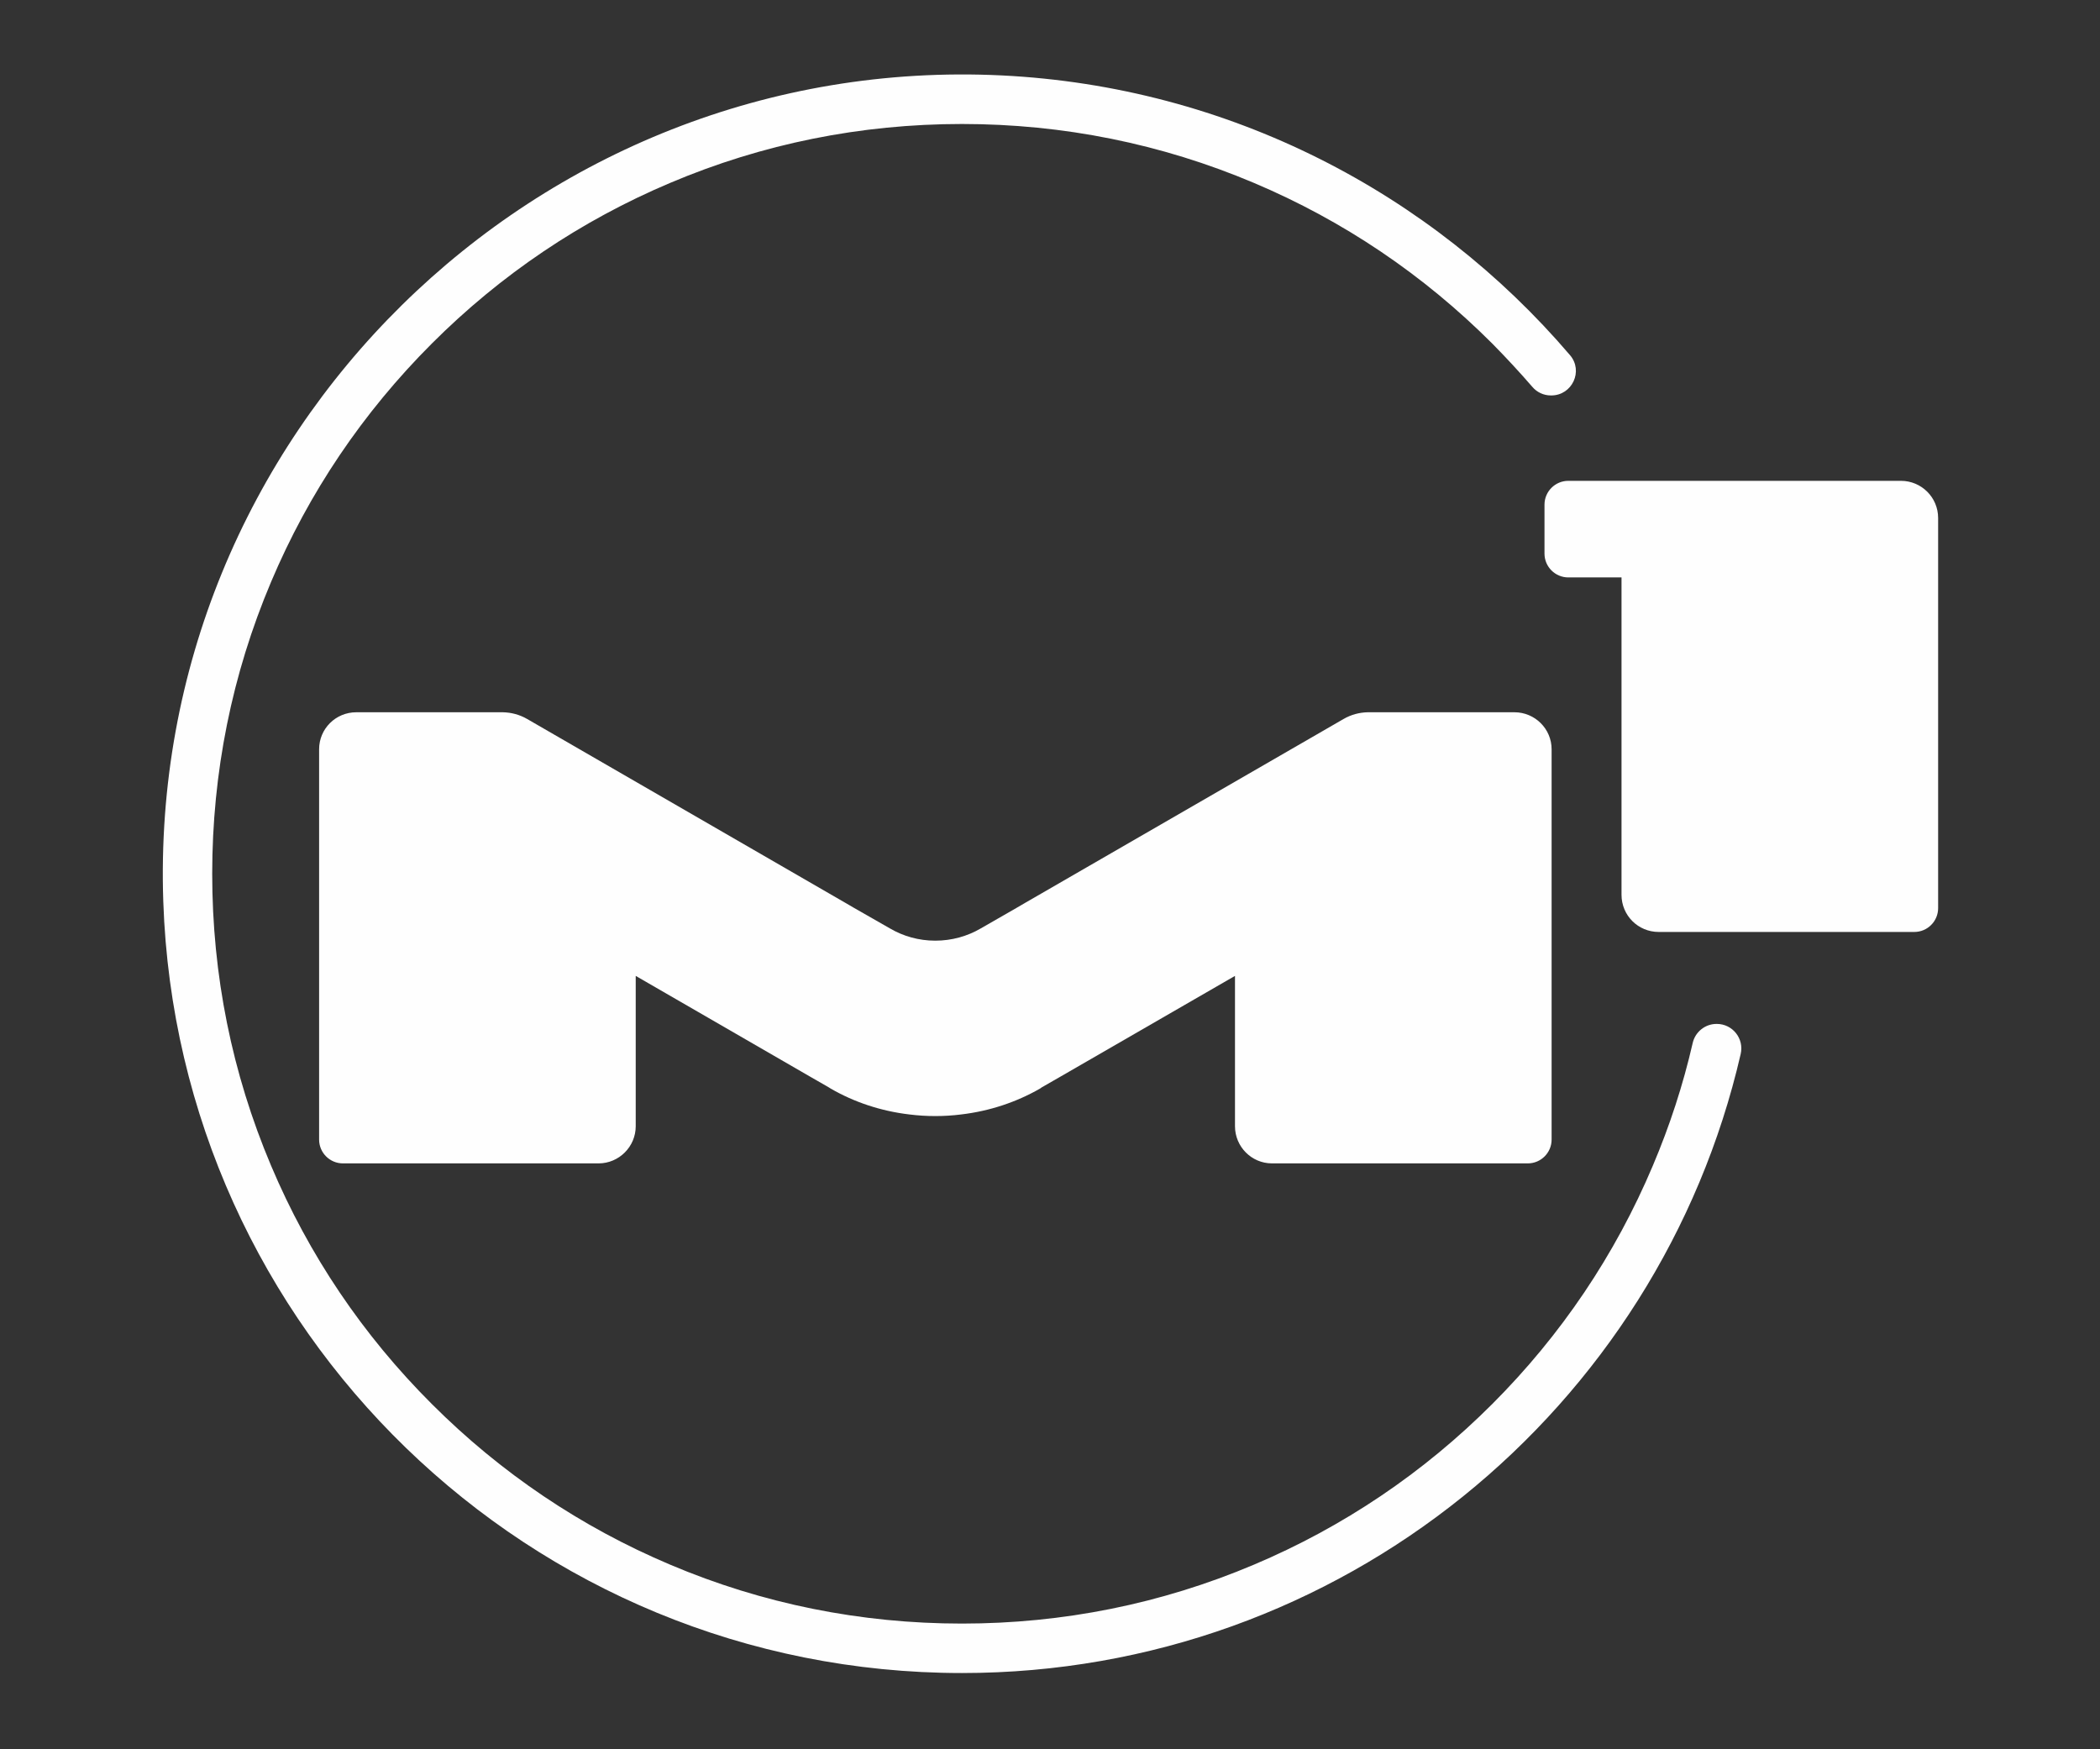 <?xml version="1.0" encoding="UTF-8" standalone="no"?>
<!-- Creator: CorelDRAW X8 -->

<svg
   xml:space="preserve"
   width="11.806in"
   height="9.833in"
   version="1.1"
   style="shape-rendering:geometricPrecision; text-rendering:geometricPrecision; image-rendering:optimizeQuality; fill-rule:evenodd; clip-rule:evenodd"
   viewBox="0 0 11806 9833"
   id="svg3"
   sodipodi:docname="logo_M1.svg"
   inkscape:version="1.3.2 (091e20e, 2023-11-25, custom)"
   xmlns:inkscape="http://www.inkscape.org/namespaces/inkscape"
   xmlns:sodipodi="http://sodipodi.sourceforge.net/DTD/sodipodi-0.dtd"
   xmlns="http://www.w3.org/2000/svg"
   xmlns:svg="http://www.w3.org/2000/svg"><rect x="0" y="0" width="11806" height="9833" fill="#333333" stroke="none"/><sodipodi:namedview
   id="namedview3"
   pagecolor="#ffffff"
   bordercolor="#000000"
   borderopacity="0.25"
   inkscape:showpageshadow="2"
   inkscape:pageopacity="0.0"
   inkscape:pagecheckerboard="0"
   inkscape:deskcolor="#d1d1d1"
   inkscape:document-units="in"
   inkscape:zoom="0.86122909"
   inkscape:cx="567.21261"
   inkscape:cy="471.99985"
   inkscape:window-width="1920"
   inkscape:window-height="1009"
   inkscape:window-x="-8"
   inkscape:window-y="-8"
   inkscape:window-maximized="1"
   inkscape:current-layer="Слой_x0020_1" />
 <defs
   id="defs1">
  <style
   type="text/css"
   id="style1">
   <![CDATA[
    .fil1 {fill:#FEFEFE;fill-rule:nonzero}
    .fil0 {fill:#E31E24;fill-rule:nonzero}
   ]]>
  </style>
 </defs>
 <g
   id="Слой_x0020_1"
   inkscape:label="Слой 1">
  <polygon
   class="fil0"
   points="0,9833 11811,9833 11811,-9 0,-9 "
   id="polygon1"
   style="fill:none" />
  <path
   class="fil1"
   d="M9652 5756l-2 0c-64,0 -120,45 -134,108 -54,235 -129,465 -224,689 -212,502 -516,953 -903,1340 -387,387 -838,691 -1340,903 -520,220 -1072,331 -1641,331 -569,0 -1121,-111 -1640,-331 -502,-212 -953,-516 -1340,-903 -388,-387 -692,-838 -904,-1340 -220,-520 -331,-1072 -331,-1641 0,-569 111,-1121 331,-1641 212,-502 516,-952 904,-1340 387,-387 838,-691 1340,-903 519,-220 1071,-331 1640,-331 569,0 1121,111 1641,331 502,212 953,516 1340,903 78,79 153,160 225,243 26,31 64,49 105,49l2 0c118,0 182,-138 105,-227 -779,-912 -1916,-1509 -3194,-1572 -2619,-128 -4804,2024 -4714,4644 82,2409 2061,4337 4490,4337 2133,0 3919,-1487 4378,-3480 20,-87 -46,-169 -134,-169z"
   id="path1" />
  <path
   class="fil1"
   d="M7151 6540l1438 0c74,0 134,-60 134,-134l0 -2194c0,-115 -94,-208 -209,-208l-824 0c0,0 0,0 0,0l-1 0 0 0c-46,1 -93,13 -136,38l-1789 1033 -48 28 -202 116 0 0c-75,44 -163,69 -256,69 -93,0 -180,-25 -255,-69l0 0 -203 -116 -48 -28 -1788 -1033c-43,-25 -90,-37 -137,-38l0 0 0 0c0,0 0,0 -1,0l-823 0c-116,0 -209,93 -209,208l0 2194c0,74 60,134 134,134l1437 0c115,0 209,-94 209,-209l0 -845 978 565c0,0 0,0 0,0l108 62c4,3 7,5 11,7 130,75 280,126 442,145 48,6 96,9 145,9 49,0 98,-3 145,-9 162,-19 312,-70 443,-145 3,-2 7,-4 10,-7l108 -62 0 0 979 -565 0 845c0,115 93,209 208,209z"
   id="path2" />
  <path
   class="fil1"
   d="M10687 2703l-1870 0c-74,0 -134,60 -134,134l0 275c0,74 60,134 134,134l299 0 0 1784c0,116 93,209 209,209l1437 0c74,0 134,-60 134,-134l0 -2193c0,-116 -94,-209 -209,-209z"
   id="path3" />
 </g>
</svg>
